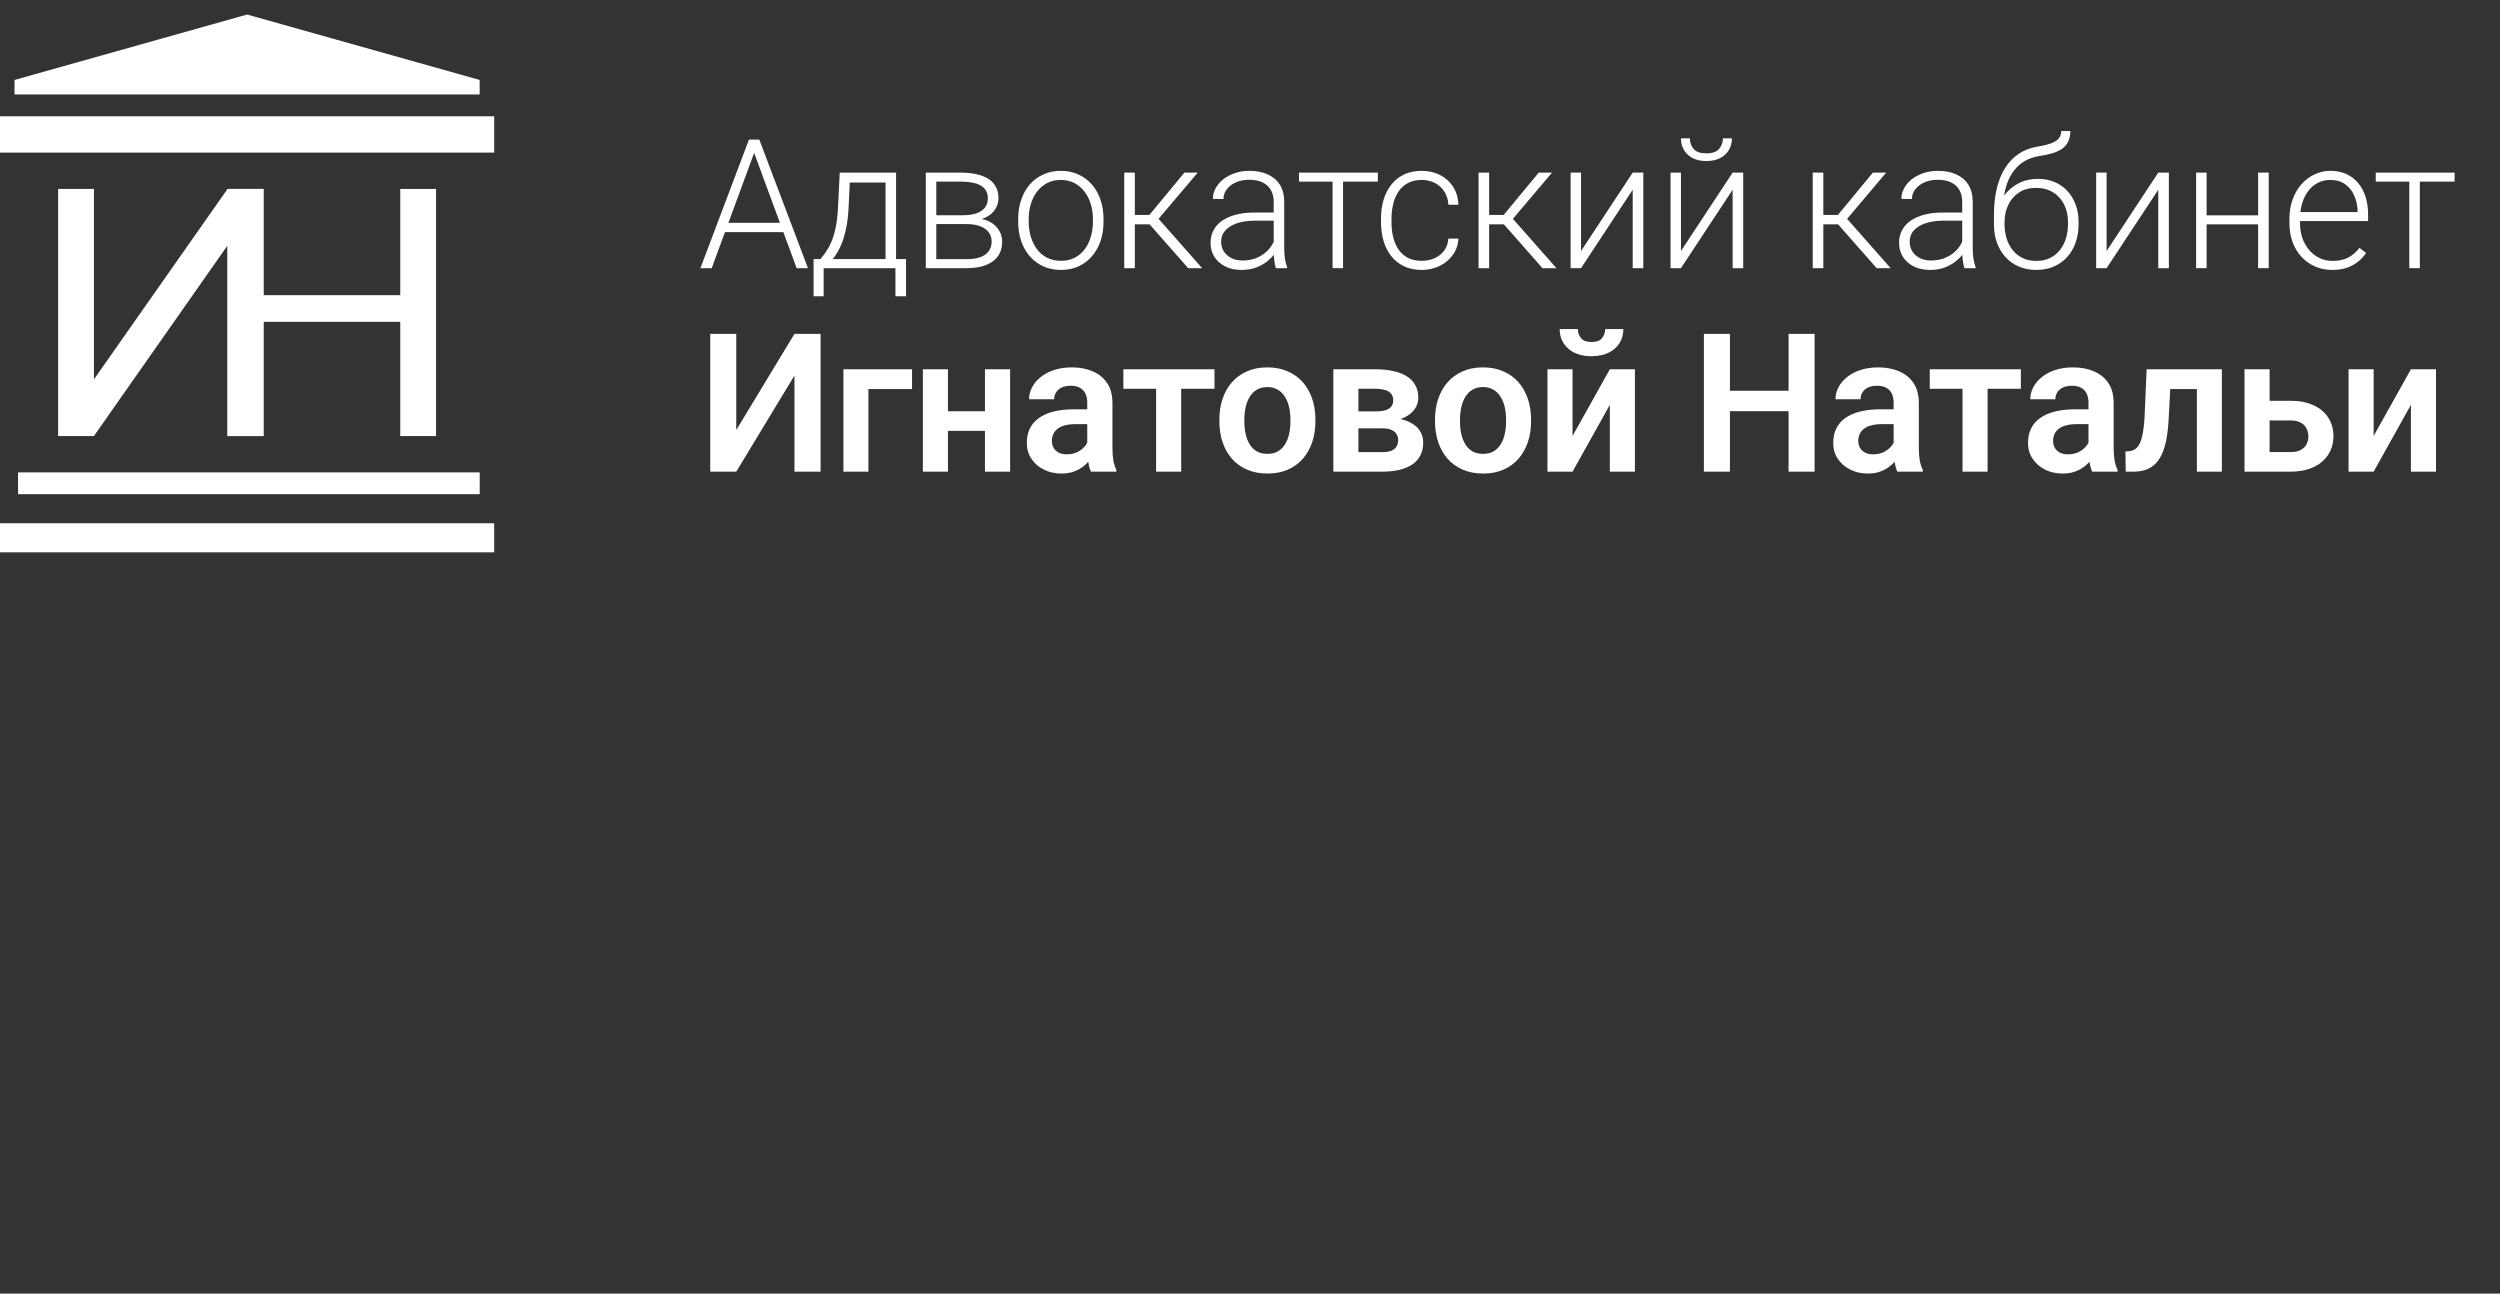 <?xml version="1.0" encoding="UTF-8"?> <svg xmlns="http://www.w3.org/2000/svg" width="172" height="89" viewBox="0 0 172 89" fill="none"><rect x="0" y="0" width="172" height="89" fill="#333333" stroke="none"/> <path d="M52.028 10.132L48.965 18.45H48.188L51.529 9.603H52.07L52.028 10.132ZM54.81 18.45L51.742 10.132L51.699 9.603H52.24L55.588 18.45H54.81ZM54.264 15.327V15.971H49.567V15.327H54.264Z" fill="white"></path> <path d="M57.773 11.876H58.495L58.386 14.245C58.358 14.877 58.287 15.426 58.173 15.892C58.064 16.354 57.928 16.748 57.766 17.076C57.604 17.401 57.426 17.674 57.232 17.897C57.041 18.116 56.847 18.3 56.648 18.45H56.254L56.266 17.83L56.448 17.824C56.565 17.682 56.687 17.522 56.812 17.344C56.942 17.162 57.066 16.939 57.183 16.675C57.301 16.412 57.402 16.084 57.487 15.691C57.572 15.298 57.629 14.816 57.657 14.245L57.773 11.876ZM58.009 11.876H61.649V18.45H60.926V12.556H58.009V11.876ZM55.974 17.824H62.336V20.382H61.606V18.45H56.667V20.382H55.974V17.824Z" fill="white"></path> <path d="M66.519 15.418H64.21L64.198 14.81H66.167C66.564 14.81 66.894 14.768 67.157 14.683C67.424 14.593 67.625 14.462 67.758 14.288C67.896 14.113 67.965 13.899 67.965 13.644C67.965 13.449 67.924 13.279 67.844 13.133C67.767 12.987 67.649 12.868 67.491 12.775C67.337 12.681 67.143 12.613 66.908 12.568C66.677 12.52 66.408 12.495 66.1 12.495H64.417V18.45H63.694V11.876H66.1C66.501 11.876 66.859 11.912 67.175 11.985C67.495 12.054 67.769 12.159 67.995 12.301C68.222 12.443 68.394 12.625 68.512 12.848C68.633 13.066 68.694 13.326 68.694 13.625C68.694 13.828 68.656 14.018 68.579 14.197C68.502 14.371 68.388 14.529 68.239 14.67C68.093 14.808 67.912 14.921 67.698 15.011C67.483 15.096 67.236 15.148 66.956 15.169L66.519 15.418ZM66.519 18.45H63.985L64.265 17.83H66.519C66.883 17.83 67.193 17.783 67.449 17.69C67.704 17.597 67.896 17.459 68.026 17.277C68.159 17.095 68.226 16.874 68.226 16.615C68.226 16.372 68.159 16.161 68.026 15.983C67.896 15.805 67.704 15.667 67.449 15.57C67.193 15.468 66.883 15.418 66.519 15.418H64.842L64.854 14.81H67.011L67.321 15.041C67.653 15.069 67.941 15.159 68.184 15.308C68.427 15.458 68.615 15.649 68.749 15.88C68.882 16.106 68.949 16.355 68.949 16.627C68.949 16.927 68.893 17.192 68.779 17.423C68.666 17.65 68.502 17.84 68.287 17.994C68.076 18.144 67.821 18.257 67.522 18.334C67.222 18.411 66.888 18.45 66.519 18.45Z" fill="white"></path> <path d="M70.052 15.266V15.065C70.052 14.587 70.121 14.146 70.259 13.741C70.397 13.336 70.593 12.985 70.848 12.69C71.108 12.394 71.417 12.165 71.778 12.003C72.138 11.837 72.539 11.754 72.981 11.754C73.427 11.754 73.829 11.837 74.19 12.003C74.55 12.165 74.86 12.394 75.12 12.69C75.379 12.985 75.577 13.336 75.715 13.741C75.853 14.146 75.922 14.587 75.922 15.065V15.266C75.922 15.744 75.853 16.185 75.715 16.59C75.577 16.991 75.379 17.34 75.12 17.636C74.865 17.931 74.557 18.162 74.196 18.328C73.836 18.49 73.435 18.571 72.993 18.571C72.547 18.571 72.144 18.49 71.784 18.328C71.423 18.162 71.114 17.931 70.854 17.636C70.595 17.34 70.397 16.991 70.259 16.59C70.121 16.185 70.052 15.744 70.052 15.266ZM70.775 15.065V15.266C70.775 15.626 70.824 15.969 70.921 16.293C71.018 16.613 71.16 16.898 71.347 17.149C71.533 17.396 71.764 17.591 72.039 17.733C72.315 17.875 72.632 17.945 72.993 17.945C73.35 17.945 73.663 17.875 73.935 17.733C74.21 17.591 74.441 17.396 74.627 17.149C74.814 16.898 74.954 16.613 75.047 16.293C75.144 15.969 75.193 15.626 75.193 15.266V15.065C75.193 14.709 75.144 14.371 75.047 14.051C74.954 13.731 74.812 13.445 74.621 13.194C74.435 12.943 74.204 12.744 73.929 12.598C73.653 12.453 73.337 12.38 72.981 12.38C72.624 12.38 72.308 12.453 72.033 12.598C71.762 12.744 71.531 12.943 71.34 13.194C71.154 13.445 71.012 13.731 70.915 14.051C70.822 14.371 70.775 14.709 70.775 15.065Z" fill="white"></path> <path d="M78.076 11.876V18.45H77.347V11.876H78.076ZM82.402 11.876L79.388 15.436H77.82L77.742 14.786H79.078L81.484 11.876H82.402ZM81.746 18.45L79.005 15.339L79.467 14.78L82.706 18.45H81.746Z" fill="white"></path> <path d="M87.63 17.271V13.88C87.63 13.569 87.566 13.299 87.436 13.072C87.306 12.846 87.116 12.671 86.865 12.55C86.614 12.428 86.304 12.368 85.935 12.368C85.595 12.368 85.291 12.428 85.024 12.55C84.76 12.667 84.552 12.827 84.398 13.03C84.248 13.228 84.173 13.449 84.173 13.692L83.444 13.686C83.444 13.439 83.505 13.2 83.626 12.969C83.748 12.738 83.92 12.532 84.143 12.349C84.365 12.167 84.631 12.023 84.939 11.918C85.251 11.809 85.593 11.754 85.966 11.754C86.435 11.754 86.849 11.833 87.205 11.991C87.566 12.149 87.847 12.386 88.05 12.702C88.252 13.018 88.353 13.415 88.353 13.893V17.07C88.353 17.297 88.37 17.532 88.402 17.775C88.438 18.018 88.489 18.219 88.554 18.377V18.45H87.782C87.734 18.304 87.695 18.122 87.667 17.903C87.642 17.68 87.63 17.469 87.63 17.271ZM87.8 14.622L87.813 15.181H86.385C86.012 15.181 85.678 15.215 85.382 15.284C85.091 15.349 84.844 15.446 84.641 15.576C84.438 15.701 84.282 15.853 84.173 16.031C84.068 16.21 84.015 16.412 84.015 16.639C84.015 16.874 84.074 17.089 84.191 17.283C84.313 17.477 84.483 17.634 84.702 17.751C84.924 17.864 85.188 17.921 85.492 17.921C85.897 17.921 86.253 17.846 86.561 17.696C86.873 17.546 87.13 17.35 87.333 17.107C87.535 16.864 87.671 16.599 87.74 16.311L88.056 16.73C88.003 16.933 87.906 17.141 87.764 17.356C87.626 17.567 87.446 17.765 87.223 17.951C87 18.134 86.737 18.284 86.433 18.401C86.134 18.515 85.793 18.571 85.413 18.571C84.983 18.571 84.609 18.49 84.288 18.328C83.973 18.166 83.725 17.945 83.547 17.666C83.373 17.382 83.286 17.062 83.286 16.706C83.286 16.382 83.355 16.092 83.493 15.837C83.63 15.578 83.829 15.359 84.088 15.181C84.351 14.998 84.667 14.861 85.036 14.768C85.409 14.67 85.826 14.622 86.287 14.622H87.8Z" fill="white"></path> <path d="M92.403 11.876V18.45H91.68V11.876H92.403ZM94.797 11.876V12.495H89.371V11.876H94.797Z" fill="white"></path> <path d="M97.814 17.945C98.122 17.945 98.409 17.889 98.677 17.775C98.948 17.658 99.171 17.486 99.345 17.259C99.523 17.028 99.624 16.746 99.649 16.414H100.342C100.321 16.831 100.194 17.204 99.959 17.532C99.728 17.856 99.424 18.111 99.047 18.298C98.675 18.48 98.263 18.571 97.814 18.571C97.356 18.571 96.951 18.488 96.599 18.322C96.25 18.156 95.959 17.925 95.724 17.629C95.489 17.33 95.311 16.981 95.189 16.584C95.072 16.183 95.013 15.752 95.013 15.29V15.035C95.013 14.573 95.072 14.144 95.189 13.747C95.311 13.346 95.489 12.998 95.724 12.702C95.959 12.402 96.25 12.169 96.599 12.003C96.947 11.837 97.35 11.754 97.808 11.754C98.278 11.754 98.699 11.849 99.072 12.04C99.448 12.23 99.748 12.499 99.971 12.848C100.198 13.196 100.321 13.609 100.342 14.087H99.649C99.629 13.735 99.535 13.431 99.369 13.176C99.203 12.921 98.984 12.724 98.713 12.586C98.442 12.449 98.14 12.38 97.808 12.38C97.435 12.38 97.117 12.453 96.854 12.598C96.591 12.74 96.376 12.937 96.21 13.188C96.048 13.435 95.928 13.719 95.851 14.039C95.774 14.354 95.736 14.687 95.736 15.035V15.29C95.736 15.643 95.772 15.979 95.845 16.299C95.922 16.615 96.042 16.896 96.204 17.143C96.37 17.39 96.585 17.587 96.848 17.733C97.115 17.875 97.437 17.945 97.814 17.945Z" fill="white"></path> <path d="M102.453 11.876V18.45H101.724V11.876H102.453ZM106.779 11.876L103.765 15.436H102.198L102.119 14.786H103.456L105.862 11.876H106.779ZM106.123 18.45L103.383 15.339L103.844 14.78L107.083 18.45H106.123Z" fill="white"></path> <path d="M108.775 17.271L112.33 11.876H113.059V18.45H112.33V13.054L108.775 18.45H108.058V11.876H108.775V17.271Z" fill="white"></path> <path d="M115.65 17.271L119.205 11.876H119.934V18.45H119.205V13.054L115.65 18.45H114.933V11.876H115.65V17.271ZM118.536 9.518H119.156C119.156 9.822 119.085 10.091 118.943 10.326C118.806 10.561 118.605 10.745 118.342 10.879C118.079 11.013 117.767 11.079 117.406 11.079C116.863 11.079 116.434 10.934 116.118 10.642C115.806 10.35 115.65 9.976 115.65 9.518H116.264C116.264 9.797 116.349 10.04 116.519 10.247C116.693 10.45 116.989 10.551 117.406 10.551C117.811 10.551 118.101 10.448 118.275 10.241C118.449 10.034 118.536 9.793 118.536 9.518Z" fill="white"></path> <path d="M125.445 11.876V18.45H124.716V11.876H125.445ZM129.771 11.876L126.757 15.436H125.19L125.111 14.786H126.448L128.854 11.876H129.771ZM129.115 18.45L126.375 15.339L126.836 14.78L130.075 18.45H129.115Z" fill="white"></path> <path d="M135 17.271V13.88C135 13.569 134.935 13.299 134.805 13.072C134.676 12.846 134.485 12.671 134.234 12.55C133.983 12.428 133.673 12.368 133.304 12.368C132.964 12.368 132.66 12.428 132.393 12.55C132.13 12.667 131.921 12.827 131.767 13.03C131.617 13.228 131.542 13.449 131.542 13.692L130.813 13.686C130.813 13.439 130.874 13.2 130.996 12.969C131.117 12.738 131.289 12.532 131.512 12.349C131.735 12.167 132 12.023 132.308 11.918C132.62 11.809 132.962 11.754 133.335 11.754C133.805 11.754 134.218 11.833 134.574 11.991C134.935 12.149 135.216 12.386 135.419 12.702C135.621 13.018 135.723 13.415 135.723 13.893V17.07C135.723 17.297 135.739 17.532 135.771 17.775C135.808 18.018 135.858 18.219 135.923 18.377V18.45H135.152C135.103 18.304 135.064 18.122 135.036 17.903C135.012 17.68 135 17.469 135 17.271ZM135.17 14.622L135.182 15.181H133.754C133.381 15.181 133.047 15.215 132.752 15.284C132.46 15.349 132.213 15.446 132.01 15.576C131.808 15.701 131.652 15.853 131.542 16.031C131.437 16.21 131.384 16.412 131.384 16.639C131.384 16.874 131.443 17.089 131.561 17.283C131.682 17.477 131.852 17.634 132.071 17.751C132.294 17.864 132.557 17.921 132.861 17.921C133.266 17.921 133.622 17.846 133.93 17.696C134.242 17.546 134.499 17.35 134.702 17.107C134.904 16.864 135.04 16.599 135.109 16.311L135.425 16.73C135.372 16.933 135.275 17.141 135.133 17.356C134.996 17.567 134.815 17.765 134.593 17.951C134.37 18.134 134.106 18.284 133.803 18.401C133.503 18.515 133.163 18.571 132.782 18.571C132.353 18.571 131.978 18.49 131.658 18.328C131.342 18.166 131.095 17.945 130.917 17.666C130.742 17.382 130.655 17.062 130.655 16.706C130.655 16.382 130.724 16.092 130.862 15.837C131 15.578 131.198 15.359 131.457 15.181C131.721 14.998 132.037 14.861 132.405 14.768C132.778 14.67 133.195 14.622 133.657 14.622H135.17Z" fill="white"></path> <path d="M141.814 9.014H142.44C142.44 9.317 142.385 9.571 142.276 9.773C142.17 9.976 142.021 10.14 141.826 10.265C141.632 10.391 141.403 10.49 141.14 10.563C140.88 10.632 140.597 10.691 140.289 10.739C139.912 10.796 139.566 10.919 139.25 11.11C138.938 11.3 138.671 11.562 138.448 11.894C138.225 12.222 138.057 12.629 137.944 13.115C137.834 13.597 137.79 14.162 137.81 14.81V15.375H137.184V14.81C137.184 14.097 137.253 13.465 137.391 12.915C137.532 12.36 137.733 11.886 137.992 11.493C138.255 11.1 138.567 10.788 138.928 10.557C139.292 10.322 139.695 10.168 140.137 10.095C140.55 10.03 140.878 9.951 141.121 9.858C141.368 9.765 141.545 9.65 141.65 9.512C141.759 9.374 141.814 9.208 141.814 9.014ZM140.198 12.307C140.627 12.307 141.014 12.38 141.358 12.526C141.703 12.671 141.996 12.878 142.239 13.145C142.486 13.409 142.675 13.72 142.804 14.081C142.938 14.438 143.005 14.828 143.005 15.254V15.448C143.005 15.902 142.936 16.319 142.798 16.7C142.665 17.081 142.47 17.411 142.215 17.69C141.964 17.97 141.658 18.186 141.298 18.34C140.941 18.494 140.542 18.571 140.101 18.571C139.655 18.571 139.254 18.494 138.897 18.34C138.541 18.186 138.235 17.97 137.98 17.69C137.725 17.411 137.528 17.081 137.391 16.7C137.253 16.319 137.184 15.902 137.184 15.448V15.254C137.184 15.136 137.196 15.021 137.221 14.907C137.249 14.794 137.283 14.683 137.324 14.573C137.364 14.46 137.405 14.348 137.445 14.239C137.587 13.87 137.788 13.542 138.047 13.255C138.306 12.963 138.616 12.732 138.976 12.562C139.341 12.392 139.748 12.307 140.198 12.307ZM140.088 12.927C139.614 12.927 139.215 13.036 138.891 13.255C138.571 13.469 138.328 13.755 138.162 14.111C137.996 14.464 137.913 14.845 137.913 15.254V15.448C137.913 15.784 137.96 16.102 138.053 16.402C138.146 16.702 138.284 16.969 138.466 17.204C138.652 17.435 138.881 17.617 139.153 17.751C139.424 17.885 139.74 17.951 140.101 17.951C140.457 17.951 140.771 17.885 141.042 17.751C141.314 17.617 141.541 17.435 141.723 17.204C141.905 16.969 142.043 16.702 142.136 16.402C142.229 16.102 142.276 15.784 142.276 15.448V15.254C142.276 14.946 142.229 14.652 142.136 14.373C142.043 14.093 141.903 13.846 141.717 13.631C141.534 13.413 141.306 13.241 141.03 13.115C140.759 12.989 140.445 12.927 140.088 12.927Z" fill="white"></path> <path d="M144.934 17.271L148.489 11.876H149.218V18.45H148.489V13.054L144.934 18.45H144.217V11.876H144.934V17.271Z" fill="white"></path> <path d="M155.528 14.816V15.436H151.627V14.816H155.528ZM151.815 11.876V18.45H151.092V11.876H151.815ZM156.087 11.876V18.45H155.358V11.876H156.087Z" fill="white"></path> <path d="M160.458 18.571C160.029 18.571 159.634 18.492 159.274 18.334C158.917 18.176 158.605 17.953 158.338 17.666C158.075 17.378 157.87 17.038 157.724 16.645C157.583 16.248 157.512 15.815 157.512 15.345V15.084C157.512 14.577 157.587 14.12 157.736 13.71C157.886 13.301 158.093 12.951 158.356 12.659C158.619 12.368 158.919 12.145 159.255 11.991C159.596 11.833 159.952 11.754 160.325 11.754C160.742 11.754 161.113 11.829 161.437 11.979C161.761 12.125 162.032 12.333 162.251 12.605C162.474 12.872 162.642 13.19 162.755 13.559C162.869 13.923 162.925 14.326 162.925 14.768V15.211H157.949V14.591H162.202V14.506C162.194 14.138 162.119 13.793 161.977 13.473C161.84 13.149 161.633 12.886 161.358 12.684C161.082 12.481 160.738 12.38 160.325 12.38C160.017 12.38 159.733 12.445 159.474 12.574C159.219 12.704 158.998 12.89 158.812 13.133C158.63 13.372 158.488 13.658 158.387 13.99C158.289 14.318 158.241 14.683 158.241 15.084V15.345C158.241 15.709 158.293 16.05 158.399 16.366C158.508 16.677 158.662 16.953 158.86 17.192C159.063 17.431 159.302 17.617 159.577 17.751C159.853 17.885 160.157 17.951 160.489 17.951C160.878 17.951 161.222 17.881 161.522 17.739C161.822 17.593 162.091 17.364 162.33 17.052L162.786 17.405C162.644 17.615 162.466 17.81 162.251 17.988C162.04 18.166 161.787 18.308 161.491 18.413C161.196 18.518 160.851 18.571 160.458 18.571Z" fill="white"></path> <path d="M166.483 11.876V18.45H165.76V11.876H166.483ZM168.877 11.876V12.495H163.451V11.876H168.877Z" fill="white"></path> <path d="M50.655 29.585L54.659 22.971H56.456V32.45H54.659V25.835L50.655 32.45H48.865V22.971H50.655V29.585Z" fill="white"></path> <path d="M62.748 25.406V26.767H59.746V32.45H58.028V25.406H62.748Z" fill="white"></path> <path d="M68.291 28.296V29.644H64.678V28.296H68.291ZM65.218 25.406V32.45H63.493V25.406H65.218ZM69.495 25.406V32.45H67.764V25.406H69.495Z" fill="white"></path> <path d="M74.804 30.952V27.704C74.804 27.465 74.763 27.259 74.681 27.085C74.598 26.912 74.472 26.777 74.303 26.682C74.134 26.586 73.919 26.539 73.659 26.539C73.429 26.539 73.227 26.578 73.053 26.656C72.884 26.734 72.754 26.845 72.663 26.988C72.571 27.127 72.526 27.287 72.526 27.47H70.801C70.801 27.179 70.87 26.903 71.009 26.643C71.148 26.378 71.345 26.144 71.602 25.94C71.862 25.731 72.172 25.569 72.532 25.451C72.897 25.334 73.305 25.276 73.756 25.276C74.29 25.276 74.765 25.367 75.182 25.549C75.603 25.727 75.933 25.996 76.171 26.356C76.415 26.716 76.536 27.17 76.536 27.717V30.79C76.536 31.141 76.558 31.443 76.601 31.695C76.649 31.942 76.718 32.157 76.809 32.339V32.45H75.058C74.976 32.272 74.913 32.046 74.87 31.773C74.826 31.495 74.804 31.221 74.804 30.952ZM75.045 28.16L75.058 29.182H73.971C73.702 29.182 73.466 29.21 73.261 29.266C73.058 29.318 72.89 29.396 72.76 29.501C72.63 29.601 72.532 29.722 72.467 29.865C72.402 30.004 72.37 30.163 72.37 30.34C72.37 30.514 72.409 30.67 72.487 30.809C72.569 30.948 72.686 31.059 72.838 31.141C72.995 31.219 73.177 31.258 73.385 31.258C73.689 31.258 73.954 31.198 74.179 31.076C74.405 30.95 74.581 30.798 74.707 30.62C74.833 30.442 74.9 30.273 74.909 30.113L75.403 30.855C75.343 31.033 75.251 31.221 75.13 31.421C75.008 31.621 74.852 31.807 74.661 31.981C74.47 32.154 74.24 32.298 73.971 32.411C73.702 32.523 73.389 32.58 73.034 32.58C72.578 32.58 72.17 32.489 71.81 32.306C71.45 32.124 71.165 31.875 70.957 31.558C70.749 31.241 70.644 30.881 70.644 30.477C70.644 30.104 70.714 29.774 70.853 29.488C70.992 29.201 71.198 28.96 71.471 28.765C71.745 28.565 72.083 28.416 72.487 28.316C72.895 28.212 73.361 28.16 73.886 28.16H75.045Z" fill="white"></path> <path d="M81.266 25.406V32.45H79.54V25.406H81.266ZM83.557 25.406V26.747H77.288V25.406H83.557Z" fill="white"></path> <path d="M83.893 28.999V28.863C83.893 28.346 83.966 27.871 84.114 27.437C84.261 26.999 84.476 26.619 84.758 26.298C85.04 25.977 85.385 25.727 85.793 25.549C86.201 25.367 86.666 25.276 87.187 25.276C87.716 25.276 88.185 25.367 88.593 25.549C89.005 25.727 89.352 25.977 89.634 26.298C89.916 26.619 90.131 26.999 90.279 27.437C90.426 27.871 90.5 28.346 90.5 28.863V28.999C90.5 29.512 90.426 29.987 90.279 30.425C90.131 30.859 89.916 31.239 89.634 31.564C89.352 31.886 89.007 32.135 88.599 32.313C88.191 32.491 87.725 32.58 87.2 32.58C86.679 32.58 86.212 32.491 85.8 32.313C85.388 32.135 85.04 31.886 84.758 31.564C84.476 31.239 84.261 30.859 84.114 30.425C83.966 29.987 83.893 29.512 83.893 28.999ZM85.611 28.863V28.999C85.611 29.308 85.642 29.596 85.702 29.865C85.763 30.134 85.856 30.371 85.982 30.575C86.108 30.779 86.271 30.939 86.471 31.056C86.674 31.169 86.918 31.226 87.2 31.226C87.477 31.226 87.716 31.169 87.916 31.056C88.115 30.939 88.278 30.779 88.404 30.575C88.534 30.371 88.63 30.134 88.69 29.865C88.751 29.596 88.782 29.308 88.782 28.999V28.863C88.782 28.559 88.751 28.275 88.69 28.01C88.63 27.741 88.534 27.504 88.404 27.3C88.278 27.092 88.113 26.929 87.909 26.812C87.71 26.691 87.469 26.63 87.187 26.63C86.909 26.63 86.67 26.691 86.471 26.812C86.271 26.929 86.108 27.092 85.982 27.3C85.856 27.504 85.763 27.741 85.702 28.01C85.642 28.275 85.611 28.559 85.611 28.863Z" fill="white"></path> <path d="M95.08 29.468H92.847L92.834 28.303H94.67C94.943 28.303 95.167 28.275 95.341 28.218C95.514 28.162 95.642 28.077 95.725 27.964C95.811 27.852 95.855 27.715 95.855 27.554C95.855 27.415 95.829 27.296 95.777 27.196C95.725 27.092 95.646 27.007 95.542 26.942C95.442 26.877 95.314 26.829 95.158 26.799C95.006 26.764 94.828 26.747 94.624 26.747H93.459V32.45H91.734V25.406H94.624C95.08 25.406 95.49 25.447 95.855 25.53C96.219 25.608 96.53 25.727 96.786 25.888C97.042 26.048 97.237 26.252 97.372 26.5C97.51 26.743 97.58 27.029 97.58 27.359C97.58 27.576 97.532 27.78 97.437 27.971C97.341 28.162 97.2 28.331 97.013 28.479C96.827 28.626 96.597 28.748 96.323 28.843C96.05 28.934 95.738 28.991 95.386 29.012L95.08 29.468ZM95.08 32.45H92.385L93.023 31.109H95.08C95.332 31.109 95.54 31.078 95.705 31.017C95.87 30.952 95.992 30.859 96.07 30.738C96.152 30.616 96.193 30.468 96.193 30.295C96.193 30.126 96.154 29.98 96.076 29.859C96.002 29.733 95.883 29.637 95.718 29.572C95.558 29.503 95.345 29.468 95.08 29.468H93.303L93.316 28.303H95.379L95.835 28.765C96.304 28.795 96.692 28.891 97.001 29.052C97.309 29.208 97.539 29.407 97.691 29.65C97.843 29.889 97.918 30.152 97.918 30.438C97.918 30.772 97.856 31.065 97.73 31.317C97.604 31.569 97.419 31.779 97.176 31.948C96.933 32.113 96.636 32.239 96.284 32.326C95.933 32.408 95.531 32.45 95.08 32.45Z" fill="white"></path> <path d="M98.729 28.999V28.863C98.729 28.346 98.803 27.871 98.95 27.437C99.098 26.999 99.313 26.619 99.595 26.298C99.877 25.977 100.222 25.727 100.63 25.549C101.038 25.367 101.502 25.276 102.023 25.276C102.553 25.276 103.021 25.367 103.429 25.549C103.842 25.727 104.189 25.977 104.471 26.298C104.753 26.619 104.968 26.999 105.115 27.437C105.263 27.871 105.337 28.346 105.337 28.863V28.999C105.337 29.512 105.263 29.987 105.115 30.425C104.968 30.859 104.753 31.239 104.471 31.564C104.189 31.886 103.844 32.135 103.436 32.313C103.028 32.491 102.561 32.58 102.036 32.58C101.515 32.58 101.049 32.491 100.636 32.313C100.224 32.135 99.877 31.886 99.595 31.564C99.313 31.239 99.098 30.859 98.95 30.425C98.803 29.987 98.729 29.512 98.729 28.999ZM100.448 28.863V28.999C100.448 29.308 100.478 29.596 100.539 29.865C100.6 30.134 100.693 30.371 100.819 30.575C100.945 30.779 101.107 30.939 101.307 31.056C101.511 31.169 101.754 31.226 102.036 31.226C102.314 31.226 102.553 31.169 102.752 31.056C102.952 30.939 103.115 30.779 103.24 30.575C103.371 30.371 103.466 30.134 103.527 29.865C103.588 29.596 103.618 29.308 103.618 28.999V28.863C103.618 28.559 103.588 28.275 103.527 28.01C103.466 27.741 103.371 27.504 103.24 27.3C103.115 27.092 102.95 26.929 102.746 26.812C102.546 26.691 102.305 26.63 102.023 26.63C101.745 26.63 101.507 26.691 101.307 26.812C101.107 26.929 100.945 27.092 100.819 27.3C100.693 27.504 100.6 27.741 100.539 28.01C100.478 28.275 100.448 28.559 100.448 28.863Z" fill="white"></path> <path d="M108.191 29.995L110.756 25.406H112.482V32.45H110.756V27.854L108.191 32.45H106.466V25.406H108.191V29.995ZM110.437 22.639H111.687C111.687 23.004 111.598 23.327 111.42 23.609C111.242 23.891 110.989 24.113 110.659 24.273C110.333 24.429 109.947 24.508 109.5 24.508C108.827 24.508 108.293 24.334 107.898 23.987C107.504 23.64 107.306 23.19 107.306 22.639H108.556C108.556 22.869 108.628 23.075 108.771 23.258C108.914 23.44 109.157 23.531 109.5 23.531C109.843 23.531 110.084 23.44 110.223 23.258C110.366 23.075 110.437 22.869 110.437 22.639Z" fill="white"></path> <path d="M123.516 26.884V28.29H118.53V26.884H123.516ZM119.018 22.971V32.45H117.228V22.971H119.018ZM124.844 22.971V32.45H123.054V22.971H124.844Z" fill="white"></path> <path d="M130.283 30.952V27.704C130.283 27.465 130.242 27.259 130.16 27.085C130.077 26.912 129.951 26.777 129.782 26.682C129.613 26.586 129.398 26.539 129.138 26.539C128.908 26.539 128.706 26.578 128.532 26.656C128.363 26.734 128.233 26.845 128.142 26.988C128.051 27.127 128.005 27.287 128.005 27.47H126.28C126.28 27.179 126.349 26.903 126.488 26.643C126.627 26.378 126.824 26.144 127.081 25.94C127.341 25.731 127.651 25.569 128.011 25.451C128.376 25.334 128.784 25.276 129.235 25.276C129.769 25.276 130.244 25.367 130.661 25.549C131.082 25.727 131.412 25.996 131.651 26.356C131.894 26.716 132.015 27.17 132.015 27.717V30.79C132.015 31.141 132.037 31.443 132.08 31.695C132.128 31.942 132.197 32.157 132.289 32.339V32.45H130.537C130.455 32.272 130.392 32.046 130.349 31.773C130.305 31.495 130.283 31.221 130.283 30.952ZM130.524 28.16L130.537 29.182H129.45C129.181 29.182 128.945 29.21 128.741 29.266C128.537 29.318 128.37 29.396 128.239 29.501C128.109 29.601 128.011 29.722 127.946 29.865C127.881 30.004 127.849 30.163 127.849 30.34C127.849 30.514 127.888 30.67 127.966 30.809C128.048 30.948 128.166 31.059 128.317 31.141C128.474 31.219 128.656 31.258 128.864 31.258C129.168 31.258 129.433 31.198 129.658 31.076C129.884 30.95 130.06 30.798 130.186 30.62C130.312 30.442 130.379 30.273 130.388 30.113L130.882 30.855C130.822 31.033 130.73 31.221 130.609 31.421C130.487 31.621 130.331 31.807 130.14 31.981C129.949 32.154 129.719 32.298 129.45 32.411C129.181 32.523 128.869 32.58 128.513 32.58C128.057 32.58 127.649 32.489 127.289 32.306C126.929 32.124 126.644 31.875 126.436 31.558C126.228 31.241 126.124 30.881 126.124 30.477C126.124 30.104 126.193 29.774 126.332 29.488C126.471 29.201 126.677 28.96 126.95 28.765C127.224 28.565 127.562 28.416 127.966 28.316C128.374 28.212 128.84 28.16 129.366 28.16H130.524Z" fill="white"></path> <path d="M136.745 25.406V32.45H135.02V25.406H136.745ZM139.036 25.406V26.747H132.767V25.406H139.036Z" fill="white"></path> <path d="M143.688 30.952V27.704C143.688 27.465 143.647 27.259 143.564 27.085C143.482 26.912 143.356 26.777 143.186 26.682C143.017 26.586 142.802 26.539 142.542 26.539C142.312 26.539 142.11 26.578 141.937 26.656C141.767 26.734 141.637 26.845 141.546 26.988C141.455 27.127 141.409 27.287 141.409 27.47H139.684C139.684 27.179 139.754 26.903 139.892 26.643C140.031 26.378 140.229 26.144 140.485 25.94C140.745 25.731 141.056 25.569 141.416 25.451C141.78 25.334 142.188 25.276 142.64 25.276C143.173 25.276 143.649 25.367 144.065 25.549C144.486 25.727 144.816 25.996 145.055 26.356C145.298 26.716 145.419 27.17 145.419 27.717V30.79C145.419 31.141 145.441 31.443 145.484 31.695C145.532 31.942 145.602 32.157 145.693 32.339V32.45H143.942C143.859 32.272 143.796 32.046 143.753 31.773C143.709 31.495 143.688 31.221 143.688 30.952ZM143.929 28.16L143.942 29.182H142.854C142.585 29.182 142.349 29.21 142.145 29.266C141.941 29.318 141.774 29.396 141.644 29.501C141.513 29.601 141.416 29.722 141.351 29.865C141.286 30.004 141.253 30.163 141.253 30.34C141.253 30.514 141.292 30.67 141.37 30.809C141.453 30.948 141.57 31.059 141.722 31.141C141.878 31.219 142.06 31.258 142.269 31.258C142.572 31.258 142.837 31.198 143.063 31.076C143.288 30.95 143.464 30.798 143.59 30.62C143.716 30.442 143.783 30.273 143.792 30.113L144.287 30.855C144.226 31.033 144.135 31.221 144.013 31.421C143.892 31.621 143.735 31.807 143.545 31.981C143.354 32.154 143.124 32.298 142.854 32.411C142.585 32.523 142.273 32.58 141.917 32.58C141.461 32.58 141.053 32.489 140.693 32.306C140.333 32.124 140.049 31.875 139.84 31.558C139.632 31.241 139.528 30.881 139.528 30.477C139.528 30.104 139.597 29.774 139.736 29.488C139.875 29.201 140.081 28.96 140.355 28.765C140.628 28.565 140.967 28.416 141.37 28.316C141.778 28.212 142.245 28.16 142.77 28.16H143.929Z" fill="white"></path> <path d="M151.568 25.406V26.767H148.118V25.406H151.568ZM152.864 25.406V32.45H151.145V25.406H152.864ZM147.688 25.406H149.387L149.199 28.921C149.168 29.438 149.114 29.891 149.036 30.282C148.958 30.668 148.854 31 148.723 31.278C148.593 31.551 148.435 31.775 148.248 31.948C148.061 32.122 147.844 32.25 147.597 32.333C147.354 32.411 147.081 32.45 146.777 32.45H146.25L146.23 31.063L146.477 31.044C146.629 31.03 146.759 30.989 146.868 30.92C146.981 30.85 147.076 30.751 147.154 30.62C147.237 30.49 147.304 30.323 147.356 30.119C147.413 29.911 147.456 29.668 147.486 29.39C147.521 29.108 147.545 28.782 147.558 28.413L147.688 25.406Z" fill="white"></path> <path d="M155.53 27.574H157.587C158.212 27.574 158.743 27.678 159.182 27.886C159.624 28.09 159.961 28.377 160.191 28.745C160.425 29.11 160.542 29.533 160.542 30.015C160.542 30.362 160.475 30.686 160.341 30.985C160.21 31.28 160.019 31.538 159.768 31.76C159.516 31.977 159.206 32.146 158.837 32.267C158.472 32.389 158.056 32.45 157.587 32.45H154.423V25.406H156.148V31.102H157.587C157.886 31.102 158.125 31.052 158.303 30.952C158.485 30.848 158.615 30.716 158.694 30.555C158.776 30.39 158.817 30.215 158.817 30.028C158.817 29.837 158.776 29.659 158.694 29.494C158.615 29.325 158.485 29.188 158.303 29.084C158.125 28.98 157.886 28.928 157.587 28.928H155.53V27.574Z" fill="white"></path> <path d="M163.306 29.995L165.871 25.406H167.596V32.45H165.871V27.854L163.306 32.45H161.581V25.406H163.306V29.995Z" fill="white"></path> <path d="M6.462 26.1L15.654 13H18.128V30H15.654V16.888L6.462 30H4V13H6.462V26.1Z" fill="white"></path> <path d="M27.846 20.309V22.142H17.744V20.309H27.846ZM18.128 13V30H15.654V13H18.128ZM30 13V30H27.538V13H30Z" fill="white"></path> <path d="M17 1L1 5.5V6.5H33V5.5L17 1Z" fill="white"></path> <path d="M0 10.5V8H34V10.5H0Z" fill="white"></path> <path d="M1.242 34V32.5H33.003V34H1.242Z" fill="white"></path> <path d="M0 38V36H34V38H0Z" fill="white"></path> </svg> 